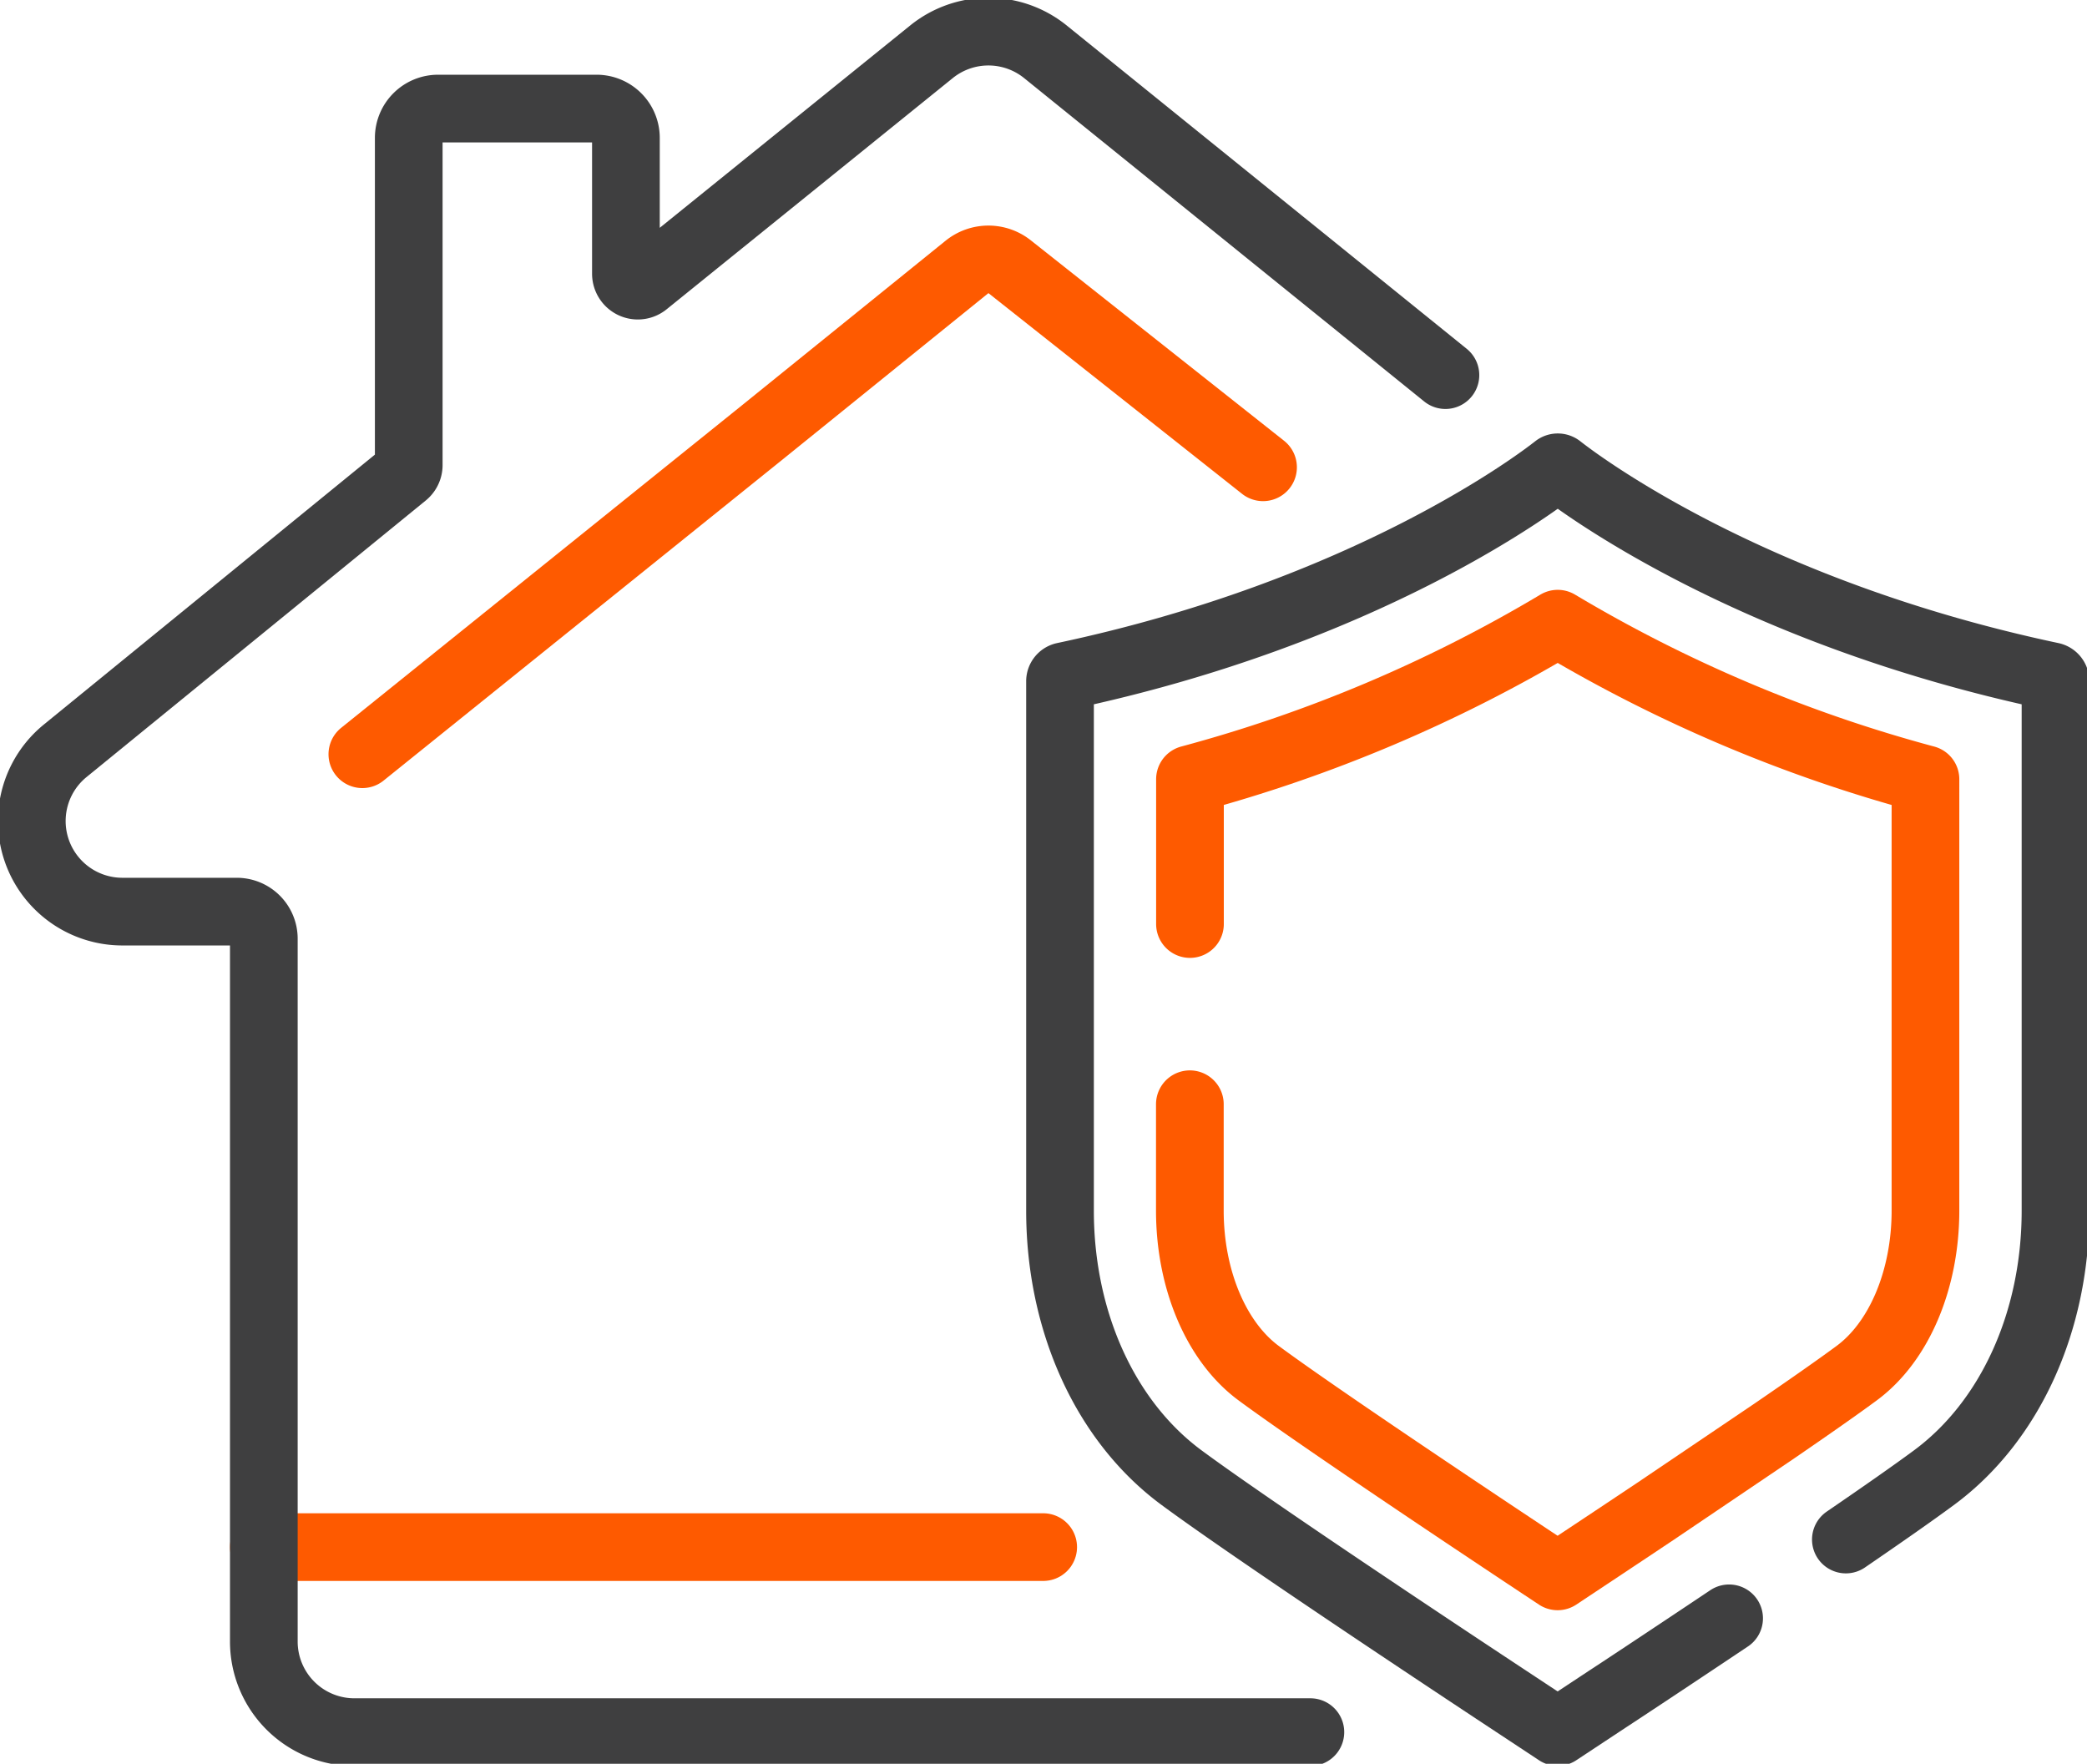 <svg id="Group_1098" data-name="Group 1098" xmlns="http://www.w3.org/2000/svg" xmlns:xlink="http://www.w3.org/1999/xlink" width="92.504" height="78.174" viewBox="0 0 92.504 78.174">
  <defs>
    <clipPath id="clip-path">
      <rect id="Rectangle_326" data-name="Rectangle 326" width="92.504" height="78.174" fill="none" stroke="#707070" stroke-width="3"/>
    </clipPath>
  </defs>
  <g id="Group_183" data-name="Group 183">
    <path id="Path_49" data-name="Path 49" d="M290.514,173.57v4.716c0,3.051,1.167,5.809,3.045,7.2,2.5,1.848,9.282,6.382,13.256,9.01.978-.648,2.592-1.718,4.4-2.926l5.149-3.479c1.663-1.139,2.923-2.022,3.712-2.606,1.877-1.387,3.043-4.146,3.043-7.2V159.166a64.232,64.232,0,0,1-16.3-6.895,64.271,64.271,0,0,1-16.3,6.894v6.418" transform="translate(-237.775 -124.628)" fill="none" stroke="#fe5a00" stroke-linecap="round" stroke-linejoin="round" stroke-width="3"/>
    <line id="Line_18" data-name="Line 18" x2="34.544" transform="translate(11.694 68.571)" fill="none" stroke="#fe5a00" stroke-linecap="round" stroke-linejoin="round" stroke-width="3"/>
    <path id="Path_50" data-name="Path 50" d="M88.472,85.269,106.16,71.036l9.106-7.36a1.522,1.522,0,0,1,1.913,0l11.215,8.875" transform="translate(-72.411 -51.84)" fill="none" stroke="#fe5a00" stroke-linecap="round" stroke-linejoin="round" stroke-width="3"/>
    <path id="Path_51" data-name="Path 51" d="M64.4,83.091H22.028a4.015,4.015,0,0,1-4.015-4.015V47.924a1.2,1.2,0,0,0-1.2-1.2H11.743a4.015,4.015,0,0,1-2.536-7.127L24.242,27.34a.527.527,0,0,0,.194-.409v-14.5a1.3,1.3,0,0,1,1.3-1.3h7.026a1.3,1.3,0,0,1,1.3,1.3v6.02a.528.528,0,0,0,.86.411L47.607,8.613a4.015,4.015,0,0,1,5.047,0L70.386,22.945" transform="translate(-6.319 -6.319)" fill="none" stroke="#3f3f40" stroke-linecap="round" stroke-linejoin="round" stroke-width="3"/>
    <path id="Path_52" data-name="Path 52" d="M288.445,165.106c-2.827,1.892-5.189,3.449-5.4,3.585l-2.2,1.453-2.2-1.453c-.446-.294-10.956-7.224-14.476-9.825-3.37-2.491-5.381-6.913-5.381-11.83V123.57a.229.229,0,0,1,.182-.222c13.415-2.842,20.988-8.588,21.806-9.232a.119.119,0,0,1,.148,0c.818.644,8.39,6.39,21.806,9.232a.229.229,0,0,1,.182.222v23.467c0,4.917-2.012,9.339-5.381,11.83-.924.683-2.331,1.665-3.911,2.746" transform="translate(-211.804 -93.378)" fill="none" stroke="#3f3f40" stroke-linecap="round" stroke-linejoin="round" stroke-width="3"/>
  </g>
</svg>
